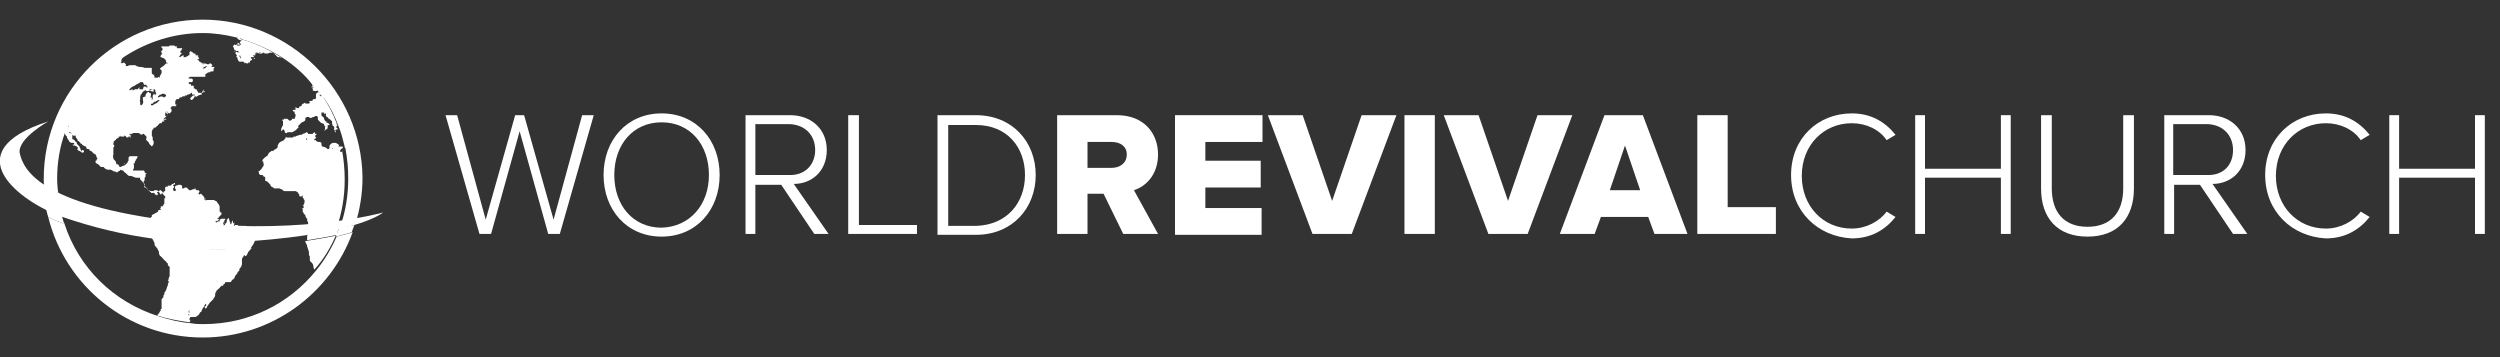 <?xml version="1.0" encoding="utf-8"?>
<!-- Generator: Adobe Illustrator 18.1.1, SVG Export Plug-In . SVG Version: 6.00 Build 0)  -->
<svg version="1.1" id="Layer_1" xmlns="http://www.w3.org/2000/svg" xmlns:xlink="http://www.w3.org/1999/xlink" x="0px" y="0px"
	 viewBox="0 0 280 40" enable-background="new 0 0 280 40" xml:space="preserve">
<rect x="0" y="0" width="280" height="40" fill="#333333" stroke="none"/>
<g>
	<g>
		<defs>
			<path id="SVGID_1_" d="M22.9,37.1c-9.4,0-17-7.6-17-17c0-9.4,7.6-17,17-17c9.4,0,17,7.6,17,17C39.9,29.5,32.3,37.1,22.9,37.1"/>
		</defs>
		<clipPath id="SVGID_2_">
			<use xlink:href="#SVGID_1_"  overflow="visible"/>
		</clipPath>
		<path clip-path="url(#SVGID_2_)" fill="#FFFFFF" d="M21.5,35.3l-0.1,0l0,0L21.5,35.3L21.5,35.3 M21.4,35.4L21.4,35.4l-0.2-0.1
			l-0.1,0l0-0.1l0.1,0l0,0.1l0,0.1L21.4,35.4 M21.2,35.1L21.2,35.1l-0.1-0.2l0.1-0.1l0,0l0-0.1c0,0,0,0,0,0c0,0,0.1,0,0,0.1l0,0.1
			L21.2,35.1L21.2,35.1 M23.3,34.1C23.3,34.1,23.3,34.1,23.3,34.1L23.3,34.1C23.4,34.1,23.3,34.1,23.3,34.1 M25.6,31.7
			C25.6,31.7,25.6,31.7,25.6,31.7L25.6,31.7C25.7,31.7,25.7,31.7,25.6,31.7 M17.4,27.4L17.4,27.4l0.1,0.2l0,0.1l0.1,0.1l0.1,0.2
			l0.1,0.2l0,0.1l0,0.1l0,0c0.1,0.1,0,0.2,0.2,0.3l0.1,0.1l0.1,0.1l0.1,0.1c0,0,0,0.1,0.2,0.2c0,0,0.1,0.1,0.1,0.1c0,0,0,0,0,0l0,0
			c0,0,0.1,0.2,0.2,0.2c0,0,0,0,0,0l0,0.2l0.2,0.2l0,0.4l0,0.2c0,0,0,0.1,0,0.2l0,0.1l0,0.1c0,0,0,0.1-0.1,0.2l0,0.2
			c0,0-0.1,0-0.1,0.1l0.1,0.1l0,0.1c0,0,0,0-0.1,0.2l0,0.2l-0.1,0.1l0,0.1l0,0l-0.1,0.3c0,0-0.1,0.1-0.1,0.2c0,0-0.1,0-0.1,0.2
			L18.4,33l-0.1,0.1l0,0.1l0,0.1l-0.1,0.1l-0.1,0.1l0,0.2l0,0.2l0,0.2l0,0.1l0,0.1l0,0.1l0,0.1l0,0.1L18,34.6l0,0.1l0,0.1l-0.1,0.1
			l-0.1,0.2l-0.1,0.1l-0.1,0.1l-0.1,0l0,0l0,0c1.2,0.4,2.4,0.6,3.7,0.8l0.1-0.1l0-0.2l-0.1,0l0-0.1l0.1-0.1l0-0.1c0,0,0,0,0,0
			s0,0,0,0c0,0,0.1,0,0.1,0c0,0,0.1,0,0.1,0l0.1,0l0.1,0l0.1,0l0.1,0c0,0,0.2-0.1,0.3-0.2l0.1-0.1l0.1-0.2c0,0,0.2-0.1,0.2-0.2
			l0-0.1c0,0,0.1-0.1,0.1-0.1l0-0.1l0.1-0.1c0,0,0.1,0,0.1-0.2l0.1-0.1l0-0.1l0.1,0.1l0,0.1l-0.1,0.1l-0.1,0.1L23,34.5l0,0.1
			c0,0,0.1-0.1,0.2-0.2l0-0.1l0.1-0.1c0,0,0.1-0.2,0.2-0.3c0,0,0.2-0.2,0.3-0.3c0.1-0.1,0.1-0.1,0.2-0.3c0,0,0.1-0.1,0.1-0.2
			c0,0,0-0.1,0-0.2c0,0,0-0.1,0.1-0.2c0,0,0.1-0.1,0-0.1l0.1-0.1c0,0,0,0,0,0c0,0,0.1,0,0.1-0.1c0,0,0.2-0.1,0.3-0.3c0,0,0,0,0,0
			c0,0,0.1,0,0.1-0.1l0.2,0c0,0,0,0,0,0c0,0,0,0,0-0.1l0.1-0.1c0,0,0,0,0,0c0,0,0.1,0,0.1-0.1c0,0,0-0.1,0.1-0.1c0,0,0,0,0,0l0.1,0
			l0.1,0l0.1,0c0,0,0.1,0,0.1,0c0.1,0,0.2,0,0.2-0.1c0,0,0.1-0.2,0.2-0.2l0.1-0.1c0,0,0.1-0.1,0.1-0.2l0.1-0.2c0,0,0.2-0.1,0.2-0.3
			l0.1-0.1l0.1-0.1c0-0.1,0-0.2,0.1-0.3l0.1-0.1L27,30l0-0.1l0.1-0.3l0-0.1l0-0.1l0-0.2l0-0.2l0.1-0.2l0.1-0.1v-0.1c0,0,0,0,0.1,0
			c0,0,0,0,0.1,0.1c0,0,0.2-0.1,0.3-0.5c0,0,0.1,0,0.1-0.1l0.2-0.2l0.1-0.1c-1.4,0.1-2.7,0.1-4,0.1C21.8,27.9,19.6,27.7,17.4,27.4
			 M18.4,12.5L18.4,12.5L18.4,12.5C18.4,12.5,18.4,12.5,18.4,12.5C18.5,12.5,18.5,12.5,18.4,12.5L18.4,12.5L18.4,12.5 M18.6,12.5
			L18.6,12.5C18.5,12.5,18.6,12.5,18.6,12.5l0,0.1l0.1,0L18.6,12.5L18.6,12.5 M18.5,12.4L18.5,12.4L18.5,12.4 M18.6,12.3L18.6,12.3
			l0,0.1l0,0L18.6,12.3L18.6,12.3 M18.6,12.3L18.6,12.3L18.6,12.3L18.6,12.3 M18.5,12.2L18.5,12.2l0,0.1L18.5,12.2L18.5,12.2
			 M21.5,9.6C21.5,9.6,21.5,9.6,21.5,9.6L21.5,9.6L21.5,9.6L21.5,9.6 M21.6,9.5L21.6,9.5C21.5,9.6,21.6,9.6,21.6,9.5 M21.6,9.5
			L21.6,9.5C21.6,9.5,21.6,9.5,21.6,9.5L21.6,9.5 M24.9,25.1l-0.1,0L24.9,25.1L24.9,25.1L24.9,25.1 M21.9,21.2l-0.1,0
			C21.8,21.2,21.8,21.2,21.9,21.2C21.9,21.2,21.9,21.2,21.9,21.2 M15.7,20.5L15.7,20.5L15.7,20.5 M15.7,20.5
			C15.7,20.5,15.7,20.5,15.7,20.5L15.7,20.5C15.8,20.4,15.8,20.5,15.7,20.5 M14.8,19.4l0.1,0L14.8,19.4 M17.3,16.1
			C17.3,16.1,17.3,16,17.3,16.1l0-0.1C17.3,15.9,17.3,16.1,17.3,16.1 M12.8,15.9L12.8,15.9L12.8,15.9 M7.8,14.9l-0.1-0.1l0.1,0
			L8,14.9L8,15C8,15,8,14.9,7.8,14.9C7.9,14.9,7.9,14.9,7.8,14.9 M7.7,14.2c0,0,0,0-0.1-0.1l0.1,0L7.7,14.2 M17.6,11.3
			C17.5,11.3,17.6,11.2,17.6,11.3c0-0.1,0.2-0.1,0.3-0.1l0,0l-0.1,0.1c-0.1,0.1-0.1,0.1-0.2,0.2c-0.1,0.1-0.2,0.1-0.2,0.1
			c-0.2,0.1-0.3,0.2-0.3,0.2l-0.1,0c-0.1,0-0.1-0.1-0.1-0.1c0-0.1,0.1-0.1,0.2-0.1c0,0,0,0,0,0l0.1-0.1c0,0,0-0.1,0.1-0.1
			c0,0,0,0,0.1,0C17.5,11.3,17.6,11.3,17.6,11.3C17.6,11.3,17.7,11.3,17.6,11.3C17.6,11.3,17.6,11.3,17.6,11.3 M18.5,10.6L18.5,10.6
			l0.1,0l0,0l0,0.1l0,0.1l-0.1,0l-0.1,0.1l-0.1,0l0,0l-0.1-0.1c0,0-0.1,0-0.1,0c-0.2,0-0.3,0.1-0.3,0.1l-0.1,0l0-0.1l0.1-0.1
			c0.1-0.1,0.1-0.1,0.2-0.1c0,0,0,0,0,0l0.2-0.1c0,0,0.1,0,0.1,0c0,0,0,0,0,0l0.1,0L18.5,10.6C18.4,10.6,18.5,10.6,18.5,10.6
			C18.5,10.6,18.5,10.6,18.5,10.6 M16.8,10.1L16.8,10.1L16.7,10l0,0l0.2,0l0.1,0l0.1,0l0.1,0l0,0l0,0l0.1,0l0.1,0.1l0,0l0,0.1l0,0.1
			l0.1,0.1l0,0.1l0,0l-0.1,0c0.1,0.1,0.1,0.1,0.1,0.1l-0.1,0l-0.1,0l0,0l0,0l0-0.1l-0.1,0l-0.1-0.1l-0.1,0l0.1,0l0.1,0.1l0,0.1
			l-0.1,0.1l0,0.1l0,0.1c0,0.2,0,0.2,0,0.2l0,0c0,0-0.1,0.1-0.1,0.1c0,0,0,0,0,0l0-0.2c0-0.1,0-0.1-0.1-0.1c0,0,0,0,0,0l-0.1,0l0,0
			l0.1-0.1c0-0.1,0-0.2,0-0.2l0-0.1c0-0.1-0.1-0.1-0.1-0.1l-0.1,0l0-0.1l-0.1,0l-0.1,0l0,0l0,0.1l0,0l-0.1,0l0,0.1c0,0,0,0.1,0,0.1
			c0,0,0,0,0,0c0-0.1,0-0.1,0-0.1c0,0,0,0,0,0l-0.1,0.1l0,0l0,0.1l0,0.1L16,10.9C16,11,16,11,16,11l0,0.2c0.1,0.2,0,0.4,0,0.4
			c0,0.1-0.2,0.2-0.2,0.2c0,0,0,0,0,0c-0.1,0-0.1-0.2-0.1-0.2l0-0.2c-0.1-0.2,0-0.2,0-0.2l0-0.1c0-0.1,0-0.2,0-0.2
			c0-0.2,0.1-0.3,0.1-0.3c0.1-0.1,0.1-0.2,0.1-0.2l-0.1,0.1l0,0l0,0l-0.1,0.1l0,0c0-0.1,0.1-0.1,0.1-0.1c0,0,0,0,0,0l0.1-0.1
			l0.1-0.1l0,0l0,0l0,0l0-0.1l0,0l0,0.1l0,0l0.1-0.1l0,0l0.1,0l0-0.1l0.1,0l0.1,0.1l0,0l0.1,0c0,0,0.1,0,0.1,0
			C16.8,10.1,16.9,10.2,16.8,10.1c0.1,0.1,0.1,0.1,0.1,0.1c0.1,0,0.3,0.1,0.3,0.1l0-0.1l0-0.1l0,0l0-0.1l0,0l0,0l0,0l0,0l0,0l0,0
			l-0.1,0l0,0L16.8,10.1 M20,9.4C20,9.4,20,9.4,20,9.4L20,9.4C20.1,9.3,20.1,9.4,20,9.4 M15.4,9.4L15.4,9.4L15.4,9.4l0.2-0.1
			l0.1-0.1l0.1,0l0.1,0l0.1,0l0.1,0.2c0,0.1,0.1,0.1,0.1,0.1c0,0,0,0,0,0l0.2,0c0,0,0,0,0,0c0,0,0,0,0,0l0,0l0,0.1l0.1,0l0,0.1
			l0,0.1l0,0l0,0l0,0l0,0l0,0l0,0l-0.1,0l0-0.1l0,0l-0.1,0l-0.1,0l-0.1,0L16,10l-0.1,0l-0.1,0l0,0l0,0l0,0l-0.1,0l-0.1,0
			c0-0.2,0.1-0.2,0.1-0.2l0,0l-0.1,0c-0.1,0.1-0.2,0.2-0.2,0.2C15.3,10,15.2,10,15.2,10c0,0,0,0,0,0l-0.1,0l-0.1,0.1
			c0,0-0.1,0-0.1,0c0,0-0.1,0-0.1,0l0,0l0.1-0.1l0,0l-0.1,0l0,0l-0.2,0.1c0,0-0.1,0-0.1,0c0,0,0-0.1,0-0.1l0.2-0.2
			c0.1-0.1,0.4-0.2,0.4-0.2l0.1-0.1L15.4,9.4L15.4,9.4L15.4,9.4L15.4,9.4 M17.7,8.9l0-0.1L17.7,8.9L17.7,8.9 M16.1,7.8L16.1,7.8
			L16.1,7.8 M22.6,7.6C22.6,7.6,22.6,7.6,22.6,7.6L22.6,7.6C22.6,7.5,22.7,7.6,22.6,7.6 M14.1,7.5L14.1,7.5L14.1,7.5 M19.1,5.1
			L19.1,5.1l-0.1,0l-0.1,0.1l0,0l-0.2,0l-0.1,0c0,0,0,0-0.1,0c0,0,0,0,0,0l-0.1,0l-0.2,0l-0.1,0c0,0-0.1,0,0,0.1c0,0,0,0.1,0.1,0.1
			c0,0,0,0,0,0l0,0.1l0,0.1l0,0L18,5.8l0.1,0l0,0.1l0,0.1l0.1,0l-0.1,0.1l-0.1,0.1L18,6.3c0,0-0.1,0.1,0,0.1c0,0,0,0,0,0l0.3,0.1
			c0,0,0.2,0.1,0.3,0.3l0,0.2l0.1,0l0.1,0.1l-0.2,0c0,0-0.1,0.1-0.2,0.2l-0.1,0.1c0,0-0.2,0.1-0.3,0.2l-0.1,0.1l0.1,0.1l0.1,0.1
			l0,0.3L18,8.3l0,0.1l-0.1,0.1l0,0.1l0,0l0,0.1l-0.2-0.1l0,0.1l-0.1,0l-0.2,0c0,0-0.1,0-0.1,0c0,0,0,0,0-0.1l0-0.1l-0.1-0.1
			c0,0,0-0.1-0.1-0.1c0,0,0,0,0,0l-0.1,0c0,0,0.1,0,0-0.1l0-0.1v0l0-0.1L17,7.9L17,7.8l0-0.1l0-0.1c0,0,0,0,0,0c0,0-0.1,0-0.1,0
			c0,0,0,0-0.1,0c0,0,0,0-0.1,0l-0.3,0l-0.1,0l-0.1,0c0,0-0.2-0.1-0.5-0.1c0,0-0.1,0-0.1,0l-0.3-0.1c0,0-0.1-0.1-0.2-0.1
			c0,0,0,0-0.1,0l-0.2,0c0,0-0.1,0-0.2,0c0,0-0.1,0-0.1,0l-0.2,0.1l-0.1,0l-0.1,0l0-0.1l0-0.1l-0.1-0.1L13.9,7l-0.3,0.1V7h0.1l0,0
			l-0.1,0l-0.1,0l0.1-0.1c0,0,0-0.1,0-0.1l0-0.1l0.1-0.2l0.1-0.2l0,0c-3.1,2-5.5,5-6.7,8.5l0,0c0,0,0.2,0.1,0.2,0.2l0,0.1l0.1,0.1
			l0.1,0.1l0,0.1l0.1,0.2l0.1,0.1c0,0,0,0.1,0.1,0.2l0.2,0.1L8.3,16l0,0.1l0,0.1l-0.2,0l0.1,0.1l0.1,0l0,0c0,0,0,0,0.1,0
			c0,0,0,0,0,0c0,0,0.1,0.1,0.2,0.1c0,0,0,0,0,0l0.1,0.1l0,0.2c0,0-0.1,0.1,0,0.1c0,0,0,0,0,0l0,0c0,0,0.1,0.1,0.2,0.1l0.3,0.2
			l0.1,0l0.1-0.1l0-0.1l-0.1-0.1c0,0,0,0,0,0c0,0,0,0-0.1,0L9.1,17l0-0.1c0,0,0-0.1-0.1-0.2c0,0,0-0.2-0.1-0.2l0-0.1l-0.1-0.1
			l-0.1-0.1l-0.1-0.1l0-0.1c0,0,0-0.1-0.1-0.1c0,0,0,0,0,0l-0.1-0.1c0,0,0-0.1-0.2-0.2l-0.1,0l0-0.2l0-0.1l0,0l0-0.1l0-0.1
			c0,0-0.1,0,0,0l0.1,0.1l0,0l0.1,0l0.1,0l0,0c0,0,0,0,0,0c0,0,0,0,0,0l0.1,0c0,0-0.1,0.2,0.1,0.3l0.1,0.2l0,0.1c0,0-0.1,0,0,0
			c0,0,0,0,0,0l0.1,0c0,0,0.1,0.1,0.2,0.2c0,0,0,0.1,0.1,0.1c0,0,0,0,0,0c0,0,0.1,0,0.1,0.1l0.1,0.1l0.1,0l0.1,0.1l0.1,0l0.1,0.1
			c0,0-0.1,0.1-0.1,0.1l0,0l0.1,0c0,0,0,0.1,0.2,0.1c0,0,0,0,0,0l0.1,0l0,0.1l0,0l0.1,0.1l0.1,0l0.3,0.3l0.2,0.1l0.1,0.2l0,0.1
			l0.1,0.1l0,0.1l-0.1,0.1l0,0.1l-0.1,0l0,0.1l0,0.1l0.1,0.1l0.2,0.1l0.2,0.2c0,0,0,0.1,0.2,0.1l0.2,0c0,0,0.2,0.3,0.5,0.3l0.1,0
			l0.1,0l0.1,0l0.2,0.1c0,0,0.1,0.1,0.2,0.1c0,0,0,0,0.1,0c0,0,0.1,0.1,0.2,0.1c0,0,0.1,0,0.1-0.1c0,0,0.2,0,0.3-0.2
			c0,0,0.1,0.1,0.3,0.1c0,0,0.1,0.2,0.3,0.3l0.2,0.2c0,0,0.1,0.1,0.2,0.1c0,0,0,0,0,0l0.2,0c0,0,0.2,0.1,0.5,0.2l0.1,0l0.1,0l0.1,0
			l0.1,0c0,0,0.1,0,0.1,0.1l0,0l0,0.1l0.1,0.1l0.2,0.2l0.1,0.1l0.1,0.1l0,0.1l0,0.1c0,0-0.1,0.1,0,0.2l0.1,0l0.1,0.1l0-0.1
			c0,0-0.1,0,0,0c0,0,0,0,0,0l0.1,0.1l0,0.1c0,0,0,0.1,0.1,0.1c0,0,0.2,0.1,0.2,0.2c0,0,0,0.1,0,0.1l0-0.1l0.1,0l0,0.1l0.2,0l0.2,0
			l0,0.1l0.1,0.1l0.1,0l0,0.1l0.1-0.1l0.1,0l0-0.1l-0.1-0.1l0-0.1l0.1,0c0,0,0,0,0,0c0,0,0.1,0,0.1-0.1l0.1-0.1l0.1,0l0.1,0.1
			l0.1,0.1l0.1,0l0,0.1l-0.1,0l0,0.1l0.1,0.1l0.1,0.1l0.1,0.1l0,0.1l0,0l0,0.1l-0.1,0l0,0l0,0.2l0,0.1l0,0.1l0,0.1l0,0l0,0.1
			c0,0-0.1,0.1-0.2,0.3l0,0l-0.2,0l0,0.2l-0.1,0l0.1,0.1l0,0.1l-0.1,0c0,0,0,0,0,0c0,0-0.2,0-0.2,0.1l0,0l0,0.1L17,24.1l0,0.1l0,0.1
			l-0.1,0l0,0.1l0,0c0,0,0,0.1,0,0.2l0,0.1l0.1,0l0.1,0l0.1,0l0.1,0l0,0.1l-0.1,0l0,0.1l0.1,0l0,0l0,0.1l-0.1,0
			c1.4,0.2,2.9,0.4,4.6,0.6c2.4,0.2,4.6,0.3,6.6,0.4l-0.1,0L28,25.9l-0.2-0.2l-0.1-0.1l0-0.1l-0.1-0.1l-0.1-0.1l-0.2,0l0,0l-0.1,0
			l-0.1,0l-0.1,0l-0.1,0l-0.2,0l-0.1-0.1l-0.1,0l0,0l-0.1,0l0,0l-0.1,0l0,0.1l-0.1,0c0,0,0,0,0,0c0,0,0,0,0-0.1c0,0,0.1-0.1,0-0.2
			L26.3,25l-0.1-0.1l0,0.1l-0.1,0l0-0.1l0-0.1l0,0.2c0,0,0-0.3-0.1-0.3c0,0,0,0.1-0.1,0.4h-0.1L25.8,25l-0.1-0.3l-0.1-0.3h0
			l-0.1,0.1c0,0-0.1,0.1-0.1,0.2l0,0.1l0,0.1l0,0c0,0,0,0,0,0c0,0-0.1,0-0.1,0.1l-0.1,0.1l0,0.1L25,25.3c0,0,0,0,0,0c0,0,0,0,0-0.1
			l0,0l0.1-0.1l0.1-0.1L25,25.1l0,0l0-0.1c0,0,0,0,0,0c0,0,0,0,0-0.1l0.1,0c0,0,0,0,0,0c0,0,0.1,0,0-0.1c0,0,0-0.1,0.1-0.2
			c0,0,0.1-0.1,0-0.1l-0.1,0l-0.1,0l-0.2,0l-0.2,0.1l0,0.1l0,0.1l0,0l-0.1,0l-0.1,0l0,0l-0.1,0.1l-0.1,0l-0.1-0.1l0.1,0l0.1-0.1
			l0,0.1c0,0,0,0,0,0c0,0,0,0,0.1-0.1c0,0,0,0,0,0c0,0,0.1,0,0.1-0.1l0-0.1l-0.1,0l-0.1,0l0.1-0.1l0.1,0l0-0.1c0,0,0.2-0.1,0.2-0.2
			c0,0,0,0,0,0c0,0,0.1,0,0.1-0.1l0-0.1l0-0.1l-0.1,0c0,0,0-0.1-0.1-0.1l0-0.1l0-0.2l0-0.3c0,0,0-0.1-0.1-0.1c0,0,0,0,0,0
			c0,0,0.1-0.1-0.1-0.2l-0.1-0.2c0,0-0.1-0.1-0.2-0.1c0,0,0,0,0,0l0,0c0,0,0-0.1-0.3-0.1l-0.1,0l0,0l-0.1,0l-0.1,0l-0.1,0l-0.1,0
			l0,0l-0.2,0l0,0.1l-0.1-0.1l0-0.1l0-0.1l-0.1-0.1L23,22.3c0,0-0.1,0.1-0.1,0.1c0,0,0,0,0,0l0-0.1l0-0.1L22.8,22c0,0,0-0.1-0.1-0.1
			l-0.1-0.1c0,0,0-0.1-0.1-0.1c0,0,0,0,0,0c0,0,0,0,0,0c0,0-0.1,0-0.1,0.1l-0.2-0.1l0.1-0.1l0-0.1l0.1,0l-0.1-0.1c0,0,0-0.1-0.1-0.1
			c0,0-0.1,0-0.1,0l-0.1,0l-0.1-0.1l0-0.1l0.2,0l0.1,0l-0.4,0l0,0.1l-0.2,0l-0.2,0.1l-0.1,0l-0.1,0L21,21.1c0,0,0-0.1-0.2-0.1
			c0,0-0.1,0-0.1,0l-0.1,0.1l-0.2,0l0-0.1l0-0.2l-0.2-0.1l-0.2,0l-0.3,0.1c0,0,0,0,0,0c0,0-0.1,0-0.1,0.2c0,0,0,0.2,0.1,0.2
			c0,0,0,0.2-0.1,0.2c0,0,0,0,0,0l-0.1,0l-0.1-0.1l0-0.1c0,0-0.1,0,0-0.1l0.1-0.1l0-0.1l-0.1-0.1l0-0.1l0.1,0l0.1-0.1l0-0.1l-0.1,0
			l-0.1,0.1l0,0l-0.1,0l-0.2,0.2l-0.3,0l0,0.1l-0.1,0l-0.1,0l-0.1,0.1l0,0.1l0,0.1l0,0.2c0,0,0,0,0,0c0,0-0.1,0-0.2,0.1l-0.2,0.2
			l-0.1,0.1l-0.2-0.3c0,0-0.1-0.2-0.3-0.2c0,0,0,0,0,0c0,0,0,0-0.1,0c0,0,0,0-0.1,0l0,0l-0.1,0.1L17,21.4l-0.2,0c0,0,0-0.1-0.2-0.1
			c0,0,0,0-0.1,0l0-0.1l0,0c0,0,0-0.1-0.1-0.1c0,0-0.1-0.2-0.2-0.3l-0.1-0.2l0-0.1l0-0.1l0,0l0-0.1l0.1-0.1l0-0.3l0.1-0.1l0-0.1
			l0-0.2l0.1,0l0-0.1l-0.1,0l-0.1-0.1l0-0.1l-0.1-0.1l-0.1,0l-0.2,0l-0.1,0l-0.1,0l0,0c-0.1,0-0.3,0-0.4,0l-0.1,0l0,0l-0.2,0l0-0.1
			l0,0c0,0,0.1-0.1,0.1-0.2l0-0.1l0-0.1l0-0.1l0-0.1c0,0,0,0-0.1,0c0,0,0,0,0,0l0.1-0.1l0.1,0l0,0l0-0.1l0-0.1l0.1-0.1l-0.1,0l0.1,0
			l0-0.1l0.1-0.1l0.1-0.2c0,0,0.1-0.1-0.1-0.1c0,0,0,0,0,0l-0.1,0l-0.1,0l-0.2,0l-0.1,0l-0.2,0c0,0,0,0,0,0c0,0-0.2,0-0.2,0.2l0,0.1
			l0,0.1l0,0.1l-0.1,0.1l0,0.1l-0.1,0.1l-0.1,0.1l0,0l0,0.1l-0.1-0.1l-0.1-0.1h0l0.1,0L14,18.4l0,0.1l-0.3,0.1l-0.2,0.1l-0.1,0
			l-0.1-0.2l-0.1-0.1h-0.1c0,0,0,0,0,0c0,0-0.1,0-0.1-0.2L12.9,18l-0.1-0.1l-0.1-0.1l0-0.1l0,0c0,0-0.1-0.2,0-0.4l0-0.1l0-0.1l0-0.2
			c0,0,0-0.1,0-0.4l0.1-0.1l0-0.1l-0.1-0.1l0-0.1l0-0.1l-0.1,0l0,0l0.1,0c0,0,0.1,0,0-0.1l0.1-0.1c0,0,0,0,0.1-0.1l0,0c0,0,0,0,0,0
			c0,0,0.1,0,0.1-0.1l0.1-0.1c0,0,0.1,0,0.2-0.1l0-0.1l0-0.1c0,0,0,0,0,0c0,0,0,0,0,0.1l0.1,0l0.1,0c0,0,0-0.1,0-0.1c0,0,0,0,0,0
			l0.1,0.1l0.1,0l0.2,0c0,0,0,0,0,0c0,0,0,0,0-0.1l0,0l0.1,0l0.1,0.1l0.1,0.1l0.1,0c0,0,0,0,0,0c0,0,0,0,0,0l0.1,0
			c0,0-0.1-0.1,0-0.1c0,0,0,0,0.1,0l0,0l0.1,0.1l0.1,0c0,0,0,0-0.1-0.1l0,0l0-0.1l0.1-0.1l-0.1,0l-0.1,0l0-0.1l0.1,0l0.2,0l0.1-0.1
			l0.1,0l0,0l0.2,0l0-0.1l0,0.1l0,0l0.1,0l0,0c0,0,0,0,0.1,0c0,0,0,0,0,0l0.1,0l0.2,0.1l0.1,0.1c0,0,0,0,0,0c0,0,0.1,0,0.2-0.1
			l0.1,0l0.1,0.1l0.2,0.2l0,0.2c0,0-0.1,0.1,0,0.2l0.1,0.1l0.1,0.1l0.1,0.1l0,0.1l0.1,0.1l0.1,0.1l0.1,0.1l0.1-0.1l0.1-0.2
			c0,0,0-0.2,0-0.3l-0.1-0.1l0-0.1l0-0.1l0-0.1l-0.1-0.2l0-0.1l0-0.1l0-0.1l0-0.2l0.1-0.2l0.1-0.1l0-0.1l0.1,0l0.1,0l0.1-0.1
			l0.1-0.1c0,0,0,0,0,0c0,0,0.1,0,0.1-0.1l0.1-0.1l0.1-0.1l0.1,0l0.1,0c0,0,0-0.1,0.1-0.2l0.1,0l0.1,0l0-0.1l-0.1,0l0-0.1
			c0,0,0,0-0.1,0l0.2,0l0.1,0l0,0l0.1,0c0,0,0-0.1,0-0.1c0,0,0,0,0,0l-0.1,0l-0.1,0l-0.1,0l0.1-0.1l0.1,0l0-0.1l0,0l-0.1,0l0,0l0,0
			l0.1,0l0,0l0.1,0l0,0l-0.1,0l0,0l-0.1,0l0.1,0l0.1,0l0,0l0-0.1l-0.1,0l0-0.2l-0.1,0l-0.1,0l0.1,0l0.1,0l0,0l0-0.1l0,0l0,0l0,0
			l0.1-0.2h0l0,0l0,0l0,0l0,0l0.1,0l0,0l-0.1,0.1l0,0l0,0l0,0l0,0.1l0,0l0,0l0,0l0.1,0l0.1,0.1l0,0c0,0-0.1,0.1-0.1,0.2l0,0.1
			c0,0,0,0,0,0c0,0,0,0,0-0.1l0-0.1l0.1-0.1l0-0.1l0,0l0,0l0,0l0,0l0-0.1l-0.1,0l0,0l0-0.1l0.1,0.1l0.1,0.1l0.1,0l0.1-0.1l0.1-0.1
			l0-0.1l0-0.1l0-0.1l-0.1,0l0,0l0-0.1l0,0l0.1,0l0.1,0l0,0l0.1,0l0,0l-0.2,0l-0.1-0.1l0.2-0.1l0.2,0l0,0l0.2,0l0-0.1l0.1,0l0,0l0,0
			l0.1,0l0.1,0l0,0l0,0l-0.1,0l0,0l-0.1,0l-0.1-0.1l0,0l-0.1,0l0,0l0-0.1c0,0,0.1,0,0-0.2l0.1-0.2l0.1-0.1l0.2,0l0.1-0.1
			c0,0,0-0.1,0.1-0.1c0,0,0,0,0,0l0.1,0l0.1,0l0-0.1l0.1,0l0.1,0l0.1,0l0.1,0l0,0l-0.1,0l0-0.1l0.2,0l0.1-0.1l0.1,0l0.2-0.1
			c0,0,0,0,0,0c0,0,0.1,0,0.1-0.1l0.1,0l0,0.1l0,0.1l0.1,0c0,0,0,0,0.1,0c0,0,0.1,0,0.2,0l0,0l-0.1,0l0,0.1l-0.2,0l-0.2,0.2
			l-0.1,0.1l0,0.1l0.1,0.1l0,0l0.1,0l0.1-0.1l0.1-0.1l0.1-0.2l0.1,0l0.1,0.1l0-0.1c0,0,0,0,0,0c0,0,0.1,0,0.2-0.1l0.3-0.1l0.1,0
			l0-0.1c0,0-0.1,0,0-0.1l0.2,0l0.1-0.1l0-0.1l-0.1,0c0,0,0,0,0,0c0,0,0,0,0,0.1l0,0.1l-0.1,0l0-0.1c0,0,0.1,0,0.1-0.2l0,0l0-0.1
			c0,0,0,0-0.1,0.2c0,0-0.1,0.1-0.1,0.2l0,0l-0.1,0l-0.1,0l-0.1,0l-0.1,0l0,0L22,10l-0.1,0l-0.1-0.1l-0.1,0l0,0l0-0.1l0-0.1
			c0,0,0.1-0.1-0.1-0.1c0,0,0,0-0.1,0l0,0h-0.1c0,0,0-0.2-0.1-0.2c0,0,0,0,0,0l-0.1,0l-0.1-0.1l0.1-0.1l0.1,0l0.1,0l0.1,0l0.1-0.1
			l0,0l0-0.1l0-0.1c0,0-0.1-0.1-0.2-0.1c0,0,0,0,0,0l-0.1,0l-0.2,0c0,0-0.3,0.1-0.6,0.2c0,0-0.2,0.1-0.3,0.2l-0.3,0.3L20,9.8
			c0,0,0,0,0,0c0,0-0.1,0,0.1-0.1l0.1-0.1l0.1-0.1l0.1-0.1l0.1-0.1l0.1-0.1c0,0,0.1-0.2,0.3-0.3l0.2,0l0-0.1c0,0,0.1-0.2,0.2-0.2
			l0.1,0c0.3,0,0.7,0,1,0l0.3,0l0.1,0l0.1,0l0.1,0L23,8.4c0,0,0,0,0,0c0,0,0,0,0-0.1l0.2-0.1l0.1-0.1l0.2,0c0,0,0,0,0,0
			c0,0,0,0,0.1-0.1L23.9,8l0-0.1c0,0,0.1,0,0-0.1c0,0,0.1-0.1,0-0.1l0.1-0.1c0,0,0,0,0,0c0,0,0,0,0,0l0-0.1l-0.1,0l0,0l-0.1,0
			l-0.1,0l0-0.1l0.1-0.1l-0.1-0.1l-0.1-0.1l-0.1,0l-0.1,0.1l-0.1,0.1L23,7.6l-0.2,0.1c0,0-0.1,0,0-0.1l0-0.1l0.1,0l0.1,0l0-0.1
			l0.1,0c0,0,0,0,0.1,0c0,0,0.1,0,0.1-0.1l0.2,0c0,0,0.1-0.1,0-0.1c0,0,0,0,0,0l-0.2,0l-0.1,0L23,7.1l-0.1,0l-0.1,0.1l-0.1,0
			l0.1-0.1l0-0.1l-0.1,0.1l-0.1,0l0,0l0-0.1l-0.1,0c0,0-0.1-0.1-0.2-0.1c0,0,0,0,0,0c0,0,0.1-0.1-0.1-0.1l0.1-0.1l-0.1,0l-0.1,0
			c0,0,0-0.1,0.1-0.1l0.1,0c0,0,0,0,0,0c0,0,0,0,0-0.1l-0.1-0.1l-0.1,0l0.1,0c0,0,0-0.1,0-0.1c0,0,0,0,0,0l-0.1,0c0,0,0,0,0,0
			c0,0,0.1,0,0.1-0.1l-0.1,0l-0.1,0c0,0,0,0,0,0c0,0,0,0-0.1,0l-0.1,0l0.1,0L22,6.1c0,0,0,0-0.1,0c0,0,0,0,0,0l-0.1,0
			c0,0,0.2-0.1,0-0.1l-0.1,0c0,0,0-0.1-0.1-0.1l-0.1-0.1l-0.1,0l0-0.1c0,0,0,0,0,0c0,0-0.1,0-0.1,0.1l-0.1,0.1l0,0.1l0,0L21.3,6
			c0,0-0.1,0-0.1,0.2l-0.1,0c0,0,0,0,0,0c0,0,0,0-0.1,0.1c0,0-0.1,0-0.2,0.1l-0.1,0l-0.1,0l-0.1,0l0.1-0.1l0.1,0l0.1,0l-0.1,0
			l-0.1,0c0,0,0-0.1-0.1-0.1c0,0,0,0,0,0l-0.2,0.1l-0.1,0.1c0,0-0.2,0-0.1-0.1L20.3,6l0.1,0l-0.1-0.1l-0.1,0l0-0.1l0-0.1l-0.2,0l0,0
			c0.1,0,0.2,0,0.3,0l0-0.1l0.1-0.1l0-0.1c0,0,0,0,0,0c0,0,0,0,0,0l-0.1,0l-0.1,0l-0.2,0l-0.1,0l-0.1,0l0-0.1c0,0,0.1-0.1,0-0.1
			l-0.1,0c0,0,0,0-0.1,0c0,0,0,0,0,0c0,0,0-0.1-0.1-0.1L19.1,5.1L19.1,5.1"/>
		<path clip-path="url(#SVGID_2_)" fill="#FFFFFF" d="M27.4,6.8L27.4,6.8C27.4,6.9,27.5,6.9,27.4,6.8L27.4,6.8 M27.7,7.1
			C27.7,7.1,27.7,7.1,27.7,7.1L27.7,7.1C27.7,7,27.7,7.1,27.7,7.1 M27.8,7C27.8,7,27.8,7,27.8,7L27.8,7C27.8,7,27.8,7,27.8,7
			 M27.9,7C27.9,7,27.9,7,27.9,7L27.9,7C28,6.9,27.9,7,27.9,7 M28,6.8L28,6.8L28,6.8 M28.2,6.8C28.2,6.8,28.2,6.8,28.2,6.8L28.2,6.8
			C28.2,6.8,28.2,6.8,28.2,6.8 M28.6,6.5C28.6,6.5,28.6,6.5,28.6,6.5L28.6,6.5C28.6,6.5,28.6,6.5,28.6,6.5 M28.4,6.6L28.4,6.6
			l0.1-0.1l0.1,0l0,0l-0.1,0.1L28.4,6.6L28.4,6.6C28.3,6.6,28.3,6.5,28.4,6.6C28.3,6.5,28.4,6.6,28.4,6.6 M31.1,6.4L31.1,6.4
			L31.1,6.4 M27,6.6l-0.1-0.2c-0.1-0.1-0.1-0.1-0.1-0.1c0,0,0-0.1,0.1-0.1c0,0,0,0,0,0l0,0.1l0.1,0c0.1,0,0.1,0,0,0c0,0-0.1,0-0.1,0
			l0.1,0.1L27,6.6L27,6.6 M26.7,5.5C26.7,5.5,26.6,5.5,26.7,5.5L26.7,5.5C26.7,5.5,26.7,5.5,26.7,5.5 M26.5,5.3L26.5,5.3L26.5,5.3
			l0.1,0L26.5,5.3L26.5,5.3 M26.5,5.1L26.5,5.1L26.5,5.1l0.1-0.1l0.1,0l0.1,0l0,0l0.1,0.1c0,0,0,0,0,0c0,0,0,0-0.1,0l-0.1,0
			C26.7,5.1,26.7,5.1,26.5,5.1C26.6,5.1,26.6,5.1,26.5,5.1 M27,5L27,5C26.9,5,26.9,5,27,5C26.9,5,26.9,5,27,5 M26.5,4.9
			C26.5,4.9,26.5,4.9,26.5,4.9C26.4,4.9,26.4,4.9,26.5,4.9C26.4,4.9,26.5,4.9,26.5,4.9C26.5,4.9,26.5,4.9,26.5,4.9 M26.3,4.9
			L26.3,4.9C26.3,4.8,26.3,4.8,26.3,4.9C26.3,4.8,26.3,4.8,26.3,4.9 M26.6,4.9C26.6,4.9,26.6,4.9,26.6,4.9
			C26.5,4.8,26.5,4.8,26.6,4.9C26.6,4.8,26.6,4.8,26.6,4.9C26.6,4.8,26.6,4.9,26.6,4.9 M26.5,4.8L26.5,4.8
			C26.4,4.8,26.4,4.8,26.5,4.8C26.4,4.8,26.5,4.8,26.5,4.8 M26.3,4.8L26.3,4.8L26.3,4.8 M26.7,4.9L26.7,4.9c0,0,0,0-0.2-0.1
			c0,0,0,0,0,0c0,0,0,0,0.1,0L26.7,4.9l0.1,0L27,4.9C27,4.9,27,5,27,5c0,0,0,0-0.1,0l0,0L26.7,4.9L26.7,4.9L26.7,4.9L26.7,4.9
			L26.7,4.9 M26.5,4.2l0.1,0.1c0,0.1,0.3,0.2,0.3,0.2l0,0l0,0l0.1,0c0.1,0,0,0.1,0,0.1l-0.1,0c-0.1,0,0.1,0.1,0.1,0.1c0,0,0,0-0.1,0
			c-0.1,0,0.1,0,0.1,0l-0.1,0L27,4.7l-0.1,0c-0.1,0,0,0.1,0,0.1c0,0,0,0.1,0,0.1c0,0,0,0,0,0l-0.2-0.1c-0.1,0-0.1,0-0.1,0
			c0,0,0.1,0.1,0.1,0.1l-0.1,0c0,0,0,0,0,0c0,0,0,0.1,0,0.1l-0.1,0l-0.1,0c-0.1,0.1,0,0.1,0,0.1l0,0L26.3,5c0,0-0.1,0-0.1,0
			c0,0,0,0.1,0,0.1l-0.1,0l0,0l0,0.1l0,0.1c-0.1,0-0.1,0,0,0c0,0,0.1,0,0.1,0l0,0l0,0.1c0,0.1,0,0.1,0,0.1c0,0,0,0,0,0l0,0l0.1,0.1
			c0.1,0,0.1,0.1,0.1,0.1c0,0-0.1,0-0.1,0c0,0-0.1,0-0.1,0l0,0.1l0.1-0.1l0.1,0l0.1,0l0.1,0l0.1,0l0,0.1c0.1,0,0.1,0.1,0.1,0.1
			l-0.1-0.1l0,0.1l-0.2-0.1l-0.1,0l0,0.1c-0.1,0,0,0.1,0,0.1l0,0c-0.1,0,0.1,0.1,0.1,0.1c0,0,0,0,0,0c-0.1,0,0,0.1,0,0.1
			c0.1,0,0,0.1,0,0.1c-0.1,0,0,0.1,0,0.1c0.2,0.1,0.1,0.1,0.1,0.1c0,0,0,0,0,0c-0.1,0,0,0,0,0l0,0.1l0.1,0.2l0.1,0.1c0,0,0,0,0,0
			c-0.1,0,0,0,0,0l0.1,0l0.1,0l0.1,0l0.1,0l0,0.1l0,0l0,0l0-0.1l0.1,0l0,0.1l0.1,0l0,0.1l0,0l-0.1,0l0.1,0c0,0,0,0,0,0c0,0,0,0,0,0
			l0,0L27.6,7l-0.1,0l0.1,0.1l0,0l0.1,0l0.1,0c0,0,0-0.1,0-0.1c0,0,0,0,0,0L28,7l0-0.1l0-0.1l0.1,0c0,0,0,0,0,0c0,0,0.1-0.1,0.1-0.1
			c0.1,0,0-0.1,0-0.1l-0.1-0.1l0-0.1l0.1,0.1l-0.1-0.1c0,0,0.1,0,0.1,0c0,0,0,0,0,0l0,0c0,0,0.1,0,0.1,0c0,0,0,0,0,0l0,0l0.1,0
			l0.1,0l0,0l-0.1-0.1c-0.1-0.1-0.1-0.1,0-0.1c0,0,0,0,0,0l0.1,0l0.1,0l0,0l0-0.1l-0.1-0.1l0.1,0l0.1,0c0,0,0,0,0,0
			c0.1,0-0.1-0.1-0.1-0.1l0.1,0l0.1,0c0.1,0,0.2,0.1,0.2,0.1c0,0,0,0,0,0l0,0c0,0,0,0,0,0c0,0,0-0.1,0-0.1c0,0,0,0,0,0
			c0.1,0,0-0.1,0-0.1c0.3,0.1,0.2,0.1,0.2,0.1l-0.2,0l0,0.1l0,0l0,0l0.1,0l0.1,0l0.2,0c0,0,0-0.1,0-0.1c0,0,0.1,0,0.1,0
			c0.1,0,0.1,0.1,0.2,0.1c0.1,0,0.1,0,0.1,0c0,0,0.1,0,0.1,0c0.2,0,0.3-0.1,0.3-0.1c0.1,0,0.1,0,0.2,0c0,0,0.1,0,0.1,0c0,0,0,0,0,0
			c0.1,0,0-0.1,0-0.1c-0.1,0,0,0,0,0c0,0,0,0,0,0l0.1,0.1L31,6.3c0.1,0.1,0.1,0.1,0.1,0.1c0,0,0,0,0,0l0.1,0l0.1,0l0.3,0.1
			c-1.4-0.9-3-1.7-4.6-2.1c0,0,0,0,0,0c0,0,0,0,0,0l0,0l0,0l-0.1-0.1l-0.1-0.1C26.7,4.3,26.6,4.2,26.5,4.2"/>
		<path clip-path="url(#SVGID_2_)" fill="#FFFFFF" d="M37.6,26.4c-1,0.2-2.1,0.4-3.4,0.6l0,0l0,0.1c0,0,0.1,0.2,0.2,0.4l0,0.1
			l0.2,0.6l0,0.1l0,0l0,0.1l0,0.1c0,0,0,0.1,0.1,0.2l0,0.1l0,0.1l0,0.1l0,0l0,0.1c0,0,0,0.2,0.2,0.3c0,0,0.2,0.2,0.2,0.4
			c0,0,0,0.2,0.1,0.4C36.2,29.1,37,27.8,37.6,26.4 M33,21.5L33,21.5l0.1,0L33,21.5L33,21.5 M32.4,21.4
			C32.3,21.4,32.3,21.4,32.4,21.4L32.4,21.4C32.4,21.4,32.4,21.4,32.4,21.4 M38.2,16.9C38.2,16.9,38.1,16.9,38.2,16.9
			C38.2,16.9,38.2,16.9,38.2,16.9L38.2,16.9L38.2,16.9 M37,16.7L37,16.7L37,16.7 M37.2,16.7L37.2,16.7l0-0.1c0,0,0,0,0,0
			c0.1,0,0.1,0,0.1,0L37.2,16.7L37.2,16.7 M34.6,15.7L34.6,15.7L34.6,15.7L34.6,15.7L34.6,15.7L34.6,15.7 M34.3,15.7L34.3,15.7
			L34.3,15.7L34.3,15.7l0-0.2l0,0l0,0l0.1,0l0,0l0,0.1l0,0L34.3,15.7L34.3,15.7L34.3,15.7 M35.2,14.8L35.2,14.8L35.2,14.8L35,15
			l-0.1,0l0,0l0,0l-0.1,0l-0.1,0l0,0l-0.1,0l-0.1,0l0-0.1l-0.2-0.1h0l-0.1,0.1L33.9,15l-0.1,0.1l0,0l-0.1,0l-0.1,0l-0.3,0.1
			c0,0-0.1,0-0.2,0.1l-0.2,0l-0.1,0.1l-0.1,0l-0.1,0c0,0,0,0-0.1,0c0,0,0,0,0,0l0,0l-0.1,0l0,0l-0.1,0l-0.1,0l-0.1,0l-0.1-0.1l0,0
			L32,15.4c0,0-0.1,0.3-0.4,0.4c0,0-0.3,0.1-0.4,0.3l-0.1,0.2l0,0l0,0l0,0.1l0,0.1l-0.1,0.1l-0.1,0.1l0,0c0,0-0.1,0-0.2,0.1
			l-0.1,0.1l-0.1,0l-0.1,0l0,0l-0.1,0.1c0,0-0.1,0.1-0.2,0.1l0,0l0,0.1c0,0,0,0-0.1,0.1l0,0.1l-0.3,0.2l0,0l-0.1,0.1l-0.1,0.1l0,0
			l-0.1,0.1l0,0.1l0,0.1l0.1,0l0,0.1l0,0l0,0l0,0.1c0,0,0.1,0.1,0,0.3c0,0-0.1,0.1-0.2,0.3L29,19.2l-0.1,0l0,0l0,0l0.1,0.1l0,0.1
			l0,0l0.1,0l0.1,0l0.1,0l-0.1,0l-0.1,0l-0.1,0c0,0,0,0,0,0.1l0.1,0l0,0.1l0,0l0.1,0l0.1,0l0,0l0.1,0c0,0,0,0,0,0c0,0,0,0,0,0
			l0.1,0.1l0,0l0,0c0,0,0,0.1,0.1,0.1l0.1,0l0,0.1l0,0.1l0,0.1l0,0l0,0l0,0l0,0.1c0,0,0,0.1,0.2,0.1l0.1,0.1l0.1,0.1l0,0l0.1,0.1
			l0.1,0.1l0,0.1l0.1,0.1l0.2,0.1l0.1,0.1l0.1,0c0,0,0.2,0,0.3,0l0.2,0l0.2,0.1l0.1,0c0,0,0,0,0,0c0,0,0.1,0,0,0.1l0.1,0l0.1,0.1
			l0.1,0l0.3,0l0.1,0l0.1,0l0.2,0c0,0,0.1,0,0.2,0c0,0,0.1,0,0.1,0l0,0l0,0l0.2,0l0.2,0.1l0.1,0.1l0,0.1c0,0,0.2,0,0.1,0.1l0,0.1
			l0.1,0.1l0,0l0.1,0l0,0l0,0l0,0l0,0l0,0l0.1,0c0,0,0-0.1,0-0.1c0,0,0,0,0.1,0l0,0.1l0,0.1c0,0,0,0.1,0.1,0.1c0,0,0,0,0,0l0,0.1
			c0,0,0,0,0.1,0.1l0,0.1l0,0.1c0,0,0,0,0,0.1l-0.1,0.2l0,0.1l0,0l-0.1,0l0.1,0.1c0,0,0.1,0,0,0c0,0,0,0,0,0l0,0l0,0l0,0.1l0,0.1
			l-0.1,0l-0.1,0l0.1,0.1l0,0.1l0,0.1l0,0.1l0,0c0,0,0,0.1,0.1,0.1l0,0.1l0.2,0.2l0,0.1l0.1,0.2l0.1,0.1l0,0.1l0,0.1l0.1,0l0,0
			c0,0,0,0,0,0c0,0-0.1,0-0.1,0l0.1,0.2c0,0,0,0.1,0,0.2l0,0.2l-0.1,0.1l0,0.1l0.1,0.2l0,0.1l0,0l0,0.1c1.2-0.1,2.3-0.2,3.2-0.4
			c0.6-1.7,0.9-3.5,0.9-5.4c0-1.1-0.1-2.2-0.3-3.3c0,0,0,0,0,0l0,0.1l0,0.1l-0.1,0l-0.1,0l0-0.1l0,0l0-0.1l0.1-0.1l0.1-0.1l0.1,0
			l0,0c0-0.1,0-0.2-0.1-0.2c0,0,0,0-0.1,0l-0.1,0l-0.1,0l-0.1,0L38,16.2l0,0l0,0l-0.1,0c0,0-0.1-0.1-0.1-0.1c0,0,0,0,0,0l0,0
			L37.6,16c0,0-0.1,0-0.2,0c0,0,0,0,0,0l-0.1,0c0,0,0,0,0,0c0,0-0.1,0-0.2,0.1c0,0-0.2,0.1-0.2,0.3l0,0.1l0,0.1l-0.1,0.1l-0.1,0
			l-0.1-0.1c0,0-0.1-0.1-0.5-0.2l-0.1-0.1c0,0,0.1-0.1,0-0.1L36,16c0,0-0.1-0.1-0.2-0.1l-0.1,0l-0.1,0c0,0-0.1-0.1-0.2-0.1l0-0.1
			l-0.1,0l-0.1,0l0,0l0-0.1l0.1-0.1l0.1,0l0-0.1l-0.1-0.1l0-0.1l0.1-0.1l0.1-0.1l-0.1,0l-0.1,0l0-0.1L35.2,14.8 M36.1,10.8
			L36.1,10.8L36.1,10.8l-0.1,0.1l0,0.1l0,0l0,0l0,0L36.1,10.8L36.1,10.8C36.1,10.9,36.1,10.8,36.1,10.8 M36,10.7L36,10.7l0,0.1
			l0.1,0C36,10.8,36,10.7,36,10.7 M37.4,14.5L37.4,14.5L37.4,14.5 M33.4,14.2L33.4,14.2L33.4,14.2 M37.2,13.8L37.2,13.8L37.2,13.8
			L37.2,13.8L37.2,13.8 M33.3,13.3L33.3,13.3L33.3,13.3L33.3,13.3L33.3,13.3L33.3,13.3L33.3,13.3 M35.5,10.6L35.5,10.6L35.5,10.6
			L35.5,10.6 M35.6,10.5C35.6,10.5,35.6,10.5,35.6,10.5C35.6,10.5,35.6,10.4,35.6,10.5C35.6,10.4,35.6,10.4,35.6,10.5
			C35.7,10.4,35.7,10.5,35.6,10.5 M35.7,10.3C35.7,10.4,35.7,10.4,35.7,10.3l-0.2,0.1l-0.1,0.1l0,0.1l0,0l0,0l0,0l0,0.1
			c0,0-0.1,0.1,0,0.1c0,0,0,0,0,0l0,0.1l0,0.1l-0.1,0l0,0l0,0l0.1,0.1l-0.1,0l0,0l-0.1,0l0,0l0,0c0,0,0,0,0,0c0,0,0,0,0,0l-0.1,0
			l0,0l-0.1,0.1l0,0.1l-0.1,0l-0.1,0l0,0l-0.1,0l-0.1,0.1l0,0l0.1,0l0,0.1l-0.1,0.1l0,0l0,0l0,0l0,0l-0.1,0l0,0l-0.1,0l0,0l0,0l0,0
			l0,0l-0.1,0l0,0l0,0l0,0l-0.1,0l0-0.1l0,0l0,0c0,0-0.1,0-0.2,0.1c0,0,0,0,0,0c0,0-0.2,0-0.2,0.2l-0.1,0.1l-0.1,0l-0.1,0.1l0,0.1
			l0,0l-0.1,0c0,0,0,0-0.1,0c0,0-0.1,0-0.1,0l0-0.1l0,0l-0.1,0l0,0.1l0,0.1l0,0.1l-0.2,0l-0.1,0l-0.1,0l0,0l0,0l-0.2,0l0,0l0,0l0,0
			l0,0l0,0l0,0l0,0l0.1,0l0,0l0.1,0l0.1,0l0,0l0,0l0,0.1l0.1,0.1l0.1,0l0,0.1l0,0l0,0.1l0.1,0.1l0,0.1l0,0.1l-0.1,0.3l-0.1,0l-0.1,0
			l-0.1,0l0,0.1c0,0-0.1,0.1-0.2,0.1h-0.1l-0.1-0.1l-0.1-0.1l-0.1,0l-0.2,0l-0.1,0l0,0l0,0l0,0.1l-0.2,0l0,0.1l0.1,0l0,0.1l0,0.2
			l0,0.2l-0.1,0.2l-0.1,0.2l0,0l0,0c0,0,0,0,0,0c0,0,0,0,0,0.1l0,0l0,0.1l0,0.1l0.1-0.1l0.1-0.1h0.1l0.1,0.2l0,0.1l0.1,0.1l0.1,0
			c0,0,0.1-0.1,0.2-0.1l0.1,0l0.1,0l0.1,0l0,0l0.1,0l0.1,0l0.1-0.1l0.2-0.1l0.1-0.1l0.1-0.1l0.1-0.1c0,0,0.1,0,0-0.1l0-0.1
			c0,0,0.1-0.1,0.3-0.3l0.1-0.1c0,0,0.4-0.1,0.4-0.3l0-0.1l0-0.1l0.2-0.1l0.2,0l0.1,0.1l0.2,0c0,0,0.1-0.1,0.2-0.1
			c0.1,0,0.2-0.1,0.2-0.1s0,0,0.1,0c0,0,0.1,0,0.1,0l0.1,0.1c0,0,0,0,0,0c0,0,0,0,0,0.1l0,0.1l0,0.1l0.1,0.1l0.1,0.1l0.1,0.1
			c0,0,0.1,0.1,0.2,0.1c0,0,0,0,0,0l0.2,0.1l0,0.1c0,0,0,0.1,0.1,0.1c0,0,0,0,0,0c0,0,0.1,0,0,0.1l0,0.1l0,0.1l0,0.1l-0.1,0.1l0.1,0
			l0.1-0.1c0,0,0.1,0,0.1-0.1l0,0l0.1,0c0,0,0-0.1,0-0.1l0,0l0-0.1l0-0.1l0-0.1l0.1,0c0,0,0,0,0.1,0c0,0,0,0,0,0c0,0,0,0.1,0,0.1
			c0,0,0,0,0-0.1l0-0.1c0,0-0.2-0.2-0.4-0.2l0,0l0.1-0.1l-0.1,0l0,0l-0.1-0.1c0,0-0.1-0.1-0.1-0.2c0,0,0-0.1-0.1-0.2
			c0,0-0.2-0.1-0.2-0.2l0-0.1l0-0.1l0,0c0,0,0-0.1,0-0.1c0,0,0,0,0,0l0.3,0l0,0.1l0.1,0.1l0-0.1l0.1,0l0,0.2c0,0,0,0.1,0.1,0.2l0,0
			l0.1,0l0,0.1l0,0l0.3,0.2l0.1,0.1l0.1,0.1l0,0.1c0,0-0.1,0.2,0.1,0.3l-0.1,0.1l0.1,0c0,0,0,0,0,0c0,0,0.1,0,0.1,0.1
			c0,0.1,0,0.1,0.1,0.1c0,0,0,0,0,0l-0.1,0.1l0,0l0,0.1l0.1,0l0.1,0l0.1,0c0,0,0.2,0,0,0l0,0l-0.1-0.1l-0.1,0l-0.1,0l0,0.1l0.1,0.1
			l0,0.1c0,0,0,0.1,0,0.1c0,0,0,0,0-0.1c0,0,0,0,0,0c0,0,0,0,0,0.1l0.1,0l0,0c0,0,0,0,0,0c0,0,0,0,0-0.1l-0.1-0.1l0.1,0l0.1,0
			l-0.1,0l0-0.1l0.1,0l0,0l0.1,0l0-0.1c0,0,0-0.1-0.1-0.1l-0.1-0.1l0.1,0l0-0.1l0,0l0.1,0l-0.1-0.2l0,0l0-0.1l0,0
			c-0.4-1.1-1-2.2-1.6-3.1l0,0c0,0-0.1,0-0.2,0.1l0,0l0,0l0,0l0,0l0-0.1l0,0l0,0l0,0l-0.1,0l0-0.1l0,0l0,0l0,0l-0.1,0l0,0l0,0l0,0
			l0,0l0,0l0,0l0.1,0l0.1,0l0,0l0.1-0.1l-0.1-0.2l0,0l0,0c0,0,0,0,0,0c0,0,0,0,0,0c0,0,0,0,0-0.1l0,0l0,0l0,0
			C35.8,10.4,35.8,10.4,35.7,10.3 M35,9.4L35,9.4L35,9.4L35,9.4l0,0.2l0,0l0,0c0,0,0,0,0.1,0c0,0,0,0,0,0l-0.1,0l0,0l0,0.1l-0.1,0
			l0,0.1l0.1,0l0,0l0,0l0.1-0.1l0,0.1l-0.1,0.1l0,0.1l0,0l0,0l0,0l0,0l0,0l0,0l0,0l0,0l0,0L35,10l0.1,0l0.1,0l0,0l-0.1,0
			c0,0,0,0-0.1,0.1c0,0,0.1,0.1,0.3,0.1l0.1,0l0.2-0.1C35.4,9.9,35.2,9.7,35,9.4"/>
	</g>
	<path fill="#FFFFFF" d="M5.4,24.3c1.9,7.7,8.9,13.5,17.3,13.5c7.7,0,14.3-4.9,16.8-11.8c-0.5,0.2-1.1,0.3-1.8,0.5
		c-0.6,1.4-1.4,2.7-2.3,3.8c-3,3.7-7.5,6-12.6,6c-0.5,0-0.9,0-1.4-0.1c-1.3-0.1-2.5-0.4-3.7-0.8C12.7,33.8,8.8,30,7.2,25
		C7.1,25,7.1,25,7,25C6.5,24.8,5.9,24.6,5.4,24.3 M22.7,2.2c-9.8,0-17.8,8-17.8,17.8c0,0.5,0,0.9,0.1,1.4c0.5,0.3,1,0.6,1.6,0.9
		c-0.1-0.8-0.2-1.5-0.2-2.3c0-1.8,0.3-3.6,0.9-5.2c1.2-3.5,3.6-6.5,6.7-8.5c2.5-1.6,5.5-2.6,8.7-2.6c1.3,0,2.6,0.2,3.8,0.5
		c0.1,0,0.2,0.1,0.4,0.1c0.1,0,0.1,0,0.2,0.1c1.7,0.5,3.2,1.2,4.6,2.1c1.2,0.8,2.4,1.8,3.3,3c0.2,0.2,0.4,0.5,0.6,0.7
		c0.1,0.1,0.1,0.1,0.2,0.2c0,0,0.1,0.1,0.1,0.1c0,0,0,0,0,0c0,0,0,0,0,0.1c0,0,0.1,0.1,0.1,0.1c0,0,0.1,0.1,0.1,0.1c0,0,0,0,0,0
		c0,0,0,0.1,0.1,0.1c0,0,0,0.1,0.1,0.1c0.7,1,1.2,2,1.6,3.1c0.3,0.7,0.5,1.5,0.7,2.3c0,0.1,0,0.2,0.1,0.2c0,0,0,0.1,0,0.1
		c0.2,1.1,0.3,2.1,0.3,3.3c0,1.9-0.3,3.7-0.9,5.4c0.6-0.1,1.2-0.2,1.7-0.3c0.5-1.6,0.8-3.4,0.8-5.2C40.5,10.2,32.5,2.2,22.7,2.2"/>
	<g>
		<defs>
			<polyline id="SVGID_3_" points="0,14.3 42.8,14.3 42.8,27.9 0,27.9 0,14.3 			"/>
		</defs>
		<clipPath id="SVGID_4_">
			<use xlink:href="#SVGID_3_"  overflow="visible"/>
		</clipPath>
		<path clip-path="url(#SVGID_4_)" fill="#FFFFFF" d="M17,25.1l-0.1,0.1l-0.1,0.2c0,0,0,0,0,0c0,0,0,0-0.1,0.1l0,0.1l0,0.1l0,0.1
			l0,0.1l-0.1,0.1l0.1,0.1l0-0.1l0,0.1l0,0.1l0.2,0.2c0,0.1,0.1,0.3,0.2,0.4l0.1,0.2l0.1,0.2c0,0,0,0.3,0.1,0.4l0,0
			c2.2,0.3,4.4,0.4,6.6,0.4c1.3,0,2.7,0,4-0.1l0,0c0,0,0.3-0.4,0.4-0.6l0.1-0.2l0,0c0,0,0.1-0.2,0-0.3l0-0.2l0-0.2
			c0,0,0-0.2-0.1-0.2l-0.1,0l-0.2,0l-0.1,0c-2,0-4.3-0.1-6.6-0.4C19.9,25.5,18.4,25.3,17,25.1"/>
		<path clip-path="url(#SVGID_4_)" fill="#FFFFFF" d="M38,25.4c-0.9,0.1-2,0.3-3.2,0.4l0,0.1L34.7,26L34.6,26c0,0-0.1,0-0.1,0.1
			c0,0,0,0,0,0c0,0,0,0,0,0.1l0,0.1l-0.1,0.1l0,0c0,0.1,0,0.2,0,0.3l0,0.1l0,0.1c1.3-0.2,2.4-0.4,3.4-0.6
			C37.7,26.1,37.9,25.8,38,25.4"/>
		<path clip-path="url(#SVGID_4_)" fill="#FFFFFF" d="M39.7,25.2c-0.5,0.1-1.1,0.2-1.7,0.3c-0.1,0.3-0.3,0.7-0.4,1
			c0.7-0.2,1.3-0.3,1.8-0.5C39.5,25.7,39.6,25.4,39.7,25.2 M4.9,21.4c0.1,1,0.2,2,0.5,2.9C5.9,24.6,6.5,24.8,7,25
			c0.1,0,0.1,0,0.2,0.1c-0.3-0.9-0.5-1.8-0.6-2.7C5.9,22,5.4,21.7,4.9,21.4"/>
	</g>
	<path fill="#FFFFFF" d="M5.4,13.6C-5.2,17,2.2,22.6,7,24.3c6.7,2.3,13.5,3.3,21.2,2.7c12.2-0.9,14.7-3.2,14.7-3.2
		s-8.4,2.4-21.3,1.2C4.7,23.3,2.6,19.1,2.2,17.1C2,15.5,5.4,13.6,5.4,13.6z"/>
</g>
<g>
	<path fill="#FFFFFF" d="M61.4,26.2l-3.2-11.5L55,26.2h-1.3l-3.8-13.3h1.3l3.2,11.7l3.3-11.7h1L62,24.6l3.2-11.7h1.3l-3.8,13.3H61.4
		z"/>
	<path fill="#FFFFFF" d="M67.6,19.6c0-3.9,2.6-6.9,6.5-6.9c3.9,0,6.5,3,6.5,6.9c0,3.9-2.6,6.9-6.5,6.9
		C70.2,26.5,67.6,23.5,67.6,19.6z M79.4,19.6c0-3.4-2.1-5.9-5.3-5.9c-3.2,0-5.3,2.5-5.3,5.9c0,3.4,2.1,5.9,5.3,5.9
		C77.3,25.4,79.4,22.9,79.4,19.6z"/>
	<path fill="#FFFFFF" d="M91.2,26.2l-3.7-5.5h-2.9v5.5h-1.1V12.9h5c2.3,0,4.1,1.5,4.1,3.9c0,2.4-1.7,3.8-3.7,3.8l3.9,5.6H91.2z
		 M91.3,16.8c0-1.7-1.2-2.9-3-2.9h-3.7v5.7h3.7C90.1,19.7,91.3,18.5,91.3,16.8z"/>
	<path fill="#FFFFFF" d="M95,26.2V12.9h1.2v12.3h6.5v1H95z"/>
	<path fill="#FFFFFF" d="M105,26.2V12.9h4.3c4.1,0,6.7,3,6.7,6.7c0,3.7-2.6,6.7-6.7,6.7H105z M114.8,19.6c0-3.1-2-5.6-5.5-5.6h-3.1
		v11.3h3.1C112.8,25.2,114.8,22.7,114.8,19.6z"/>
	<path fill="#FFFFFF" d="M125.8,26.2l-2.2-4.5h-1.8v4.5h-3.4V12.9h6.7c3,0,4.6,2,4.6,4.4c0,2.3-1.4,3.6-2.7,4l2.7,4.9H125.8z
		 M126.2,17.3c0-0.9-0.7-1.4-1.7-1.4h-2.7v2.9h2.7C125.4,18.8,126.2,18.3,126.2,17.3z"/>
	<path fill="#FFFFFF" d="M131.6,26.2V12.9h9.8v3H135V18h6.2v3H135v2.3h6.3v3H131.6z"/>
	<path fill="#FFFFFF" d="M147,26.2l-5-13.3h3.9l3.3,9.6l3.3-9.6h3.9l-5,13.3H147z"/>
	<path fill="#FFFFFF" d="M157.3,26.2V12.9h3.4v13.3H157.3z"/>
	<path fill="#FFFFFF" d="M166.7,26.2l-5-13.3h3.9l3.3,9.6l3.3-9.6h3.9l-5,13.3H166.7z"/>
	<path fill="#FFFFFF" d="M185.3,26.2l-0.7-1.9h-5.3l-0.7,1.9h-3.9l5-13.3h4.3l5,13.3H185.3z M182,16.3l-1.7,5h3.4L182,16.3z"/>
	<path fill="#FFFFFF" d="M190.1,26.2V12.9h3.4v10.3h5.4v3H190.1z"/>
	<path fill="#FFFFFF" d="M200.6,19.6c0-4.1,3-6.9,6.8-6.9c2.1,0,3.7,0.9,4.9,2.4l-1,0.6c-0.8-1.2-2.3-1.9-3.9-1.9
		c-3.1,0-5.6,2.4-5.6,5.9c0,3.4,2.4,5.9,5.6,5.9c1.6,0,3.1-0.8,3.9-1.9l1,0.6c-1.2,1.5-2.8,2.4-4.9,2.4
		C203.6,26.5,200.6,23.7,200.6,19.6z"/>
	<path fill="#FFFFFF" d="M224.1,26.2v-6.3h-8.5v6.3h-1.1V12.9h1.1v6h8.5v-6h1.1v13.3H224.1z"/>
	<path fill="#FFFFFF" d="M228.6,21.1v-8.2h1.2v8.2c0,2.7,1.4,4.3,4,4.3c2.6,0,4-1.6,4-4.3v-8.2h1.2v8.2c0,3.3-1.8,5.4-5.2,5.4
		C230.4,26.5,228.6,24.4,228.6,21.1z"/>
	<path fill="#FFFFFF" d="M250.1,26.2l-3.7-5.5h-2.9v5.5h-1.1V12.9h5c2.3,0,4.1,1.5,4.1,3.9c0,2.4-1.7,3.8-3.7,3.8l3.9,5.6H250.1z
		 M250.1,16.8c0-1.7-1.2-2.9-3-2.9h-3.7v5.7h3.7C249,19.7,250.1,18.5,250.1,16.8z"/>
	<path fill="#FFFFFF" d="M253.7,19.6c0-4.1,3-6.9,6.8-6.9c2.1,0,3.7,0.9,4.9,2.4l-1,0.6c-0.8-1.2-2.3-1.9-3.9-1.9
		c-3.1,0-5.6,2.4-5.6,5.9c0,3.4,2.4,5.9,5.6,5.9c1.6,0,3.1-0.8,3.9-1.9l1,0.6c-1.2,1.5-2.8,2.4-4.9,2.4
		C256.7,26.5,253.7,23.7,253.7,19.6z"/>
	<path fill="#FFFFFF" d="M277.2,26.2v-6.3h-8.5v6.3h-1.1V12.9h1.1v6h8.5v-6h1.1v13.3H277.2z"/>
</g>
</svg>

